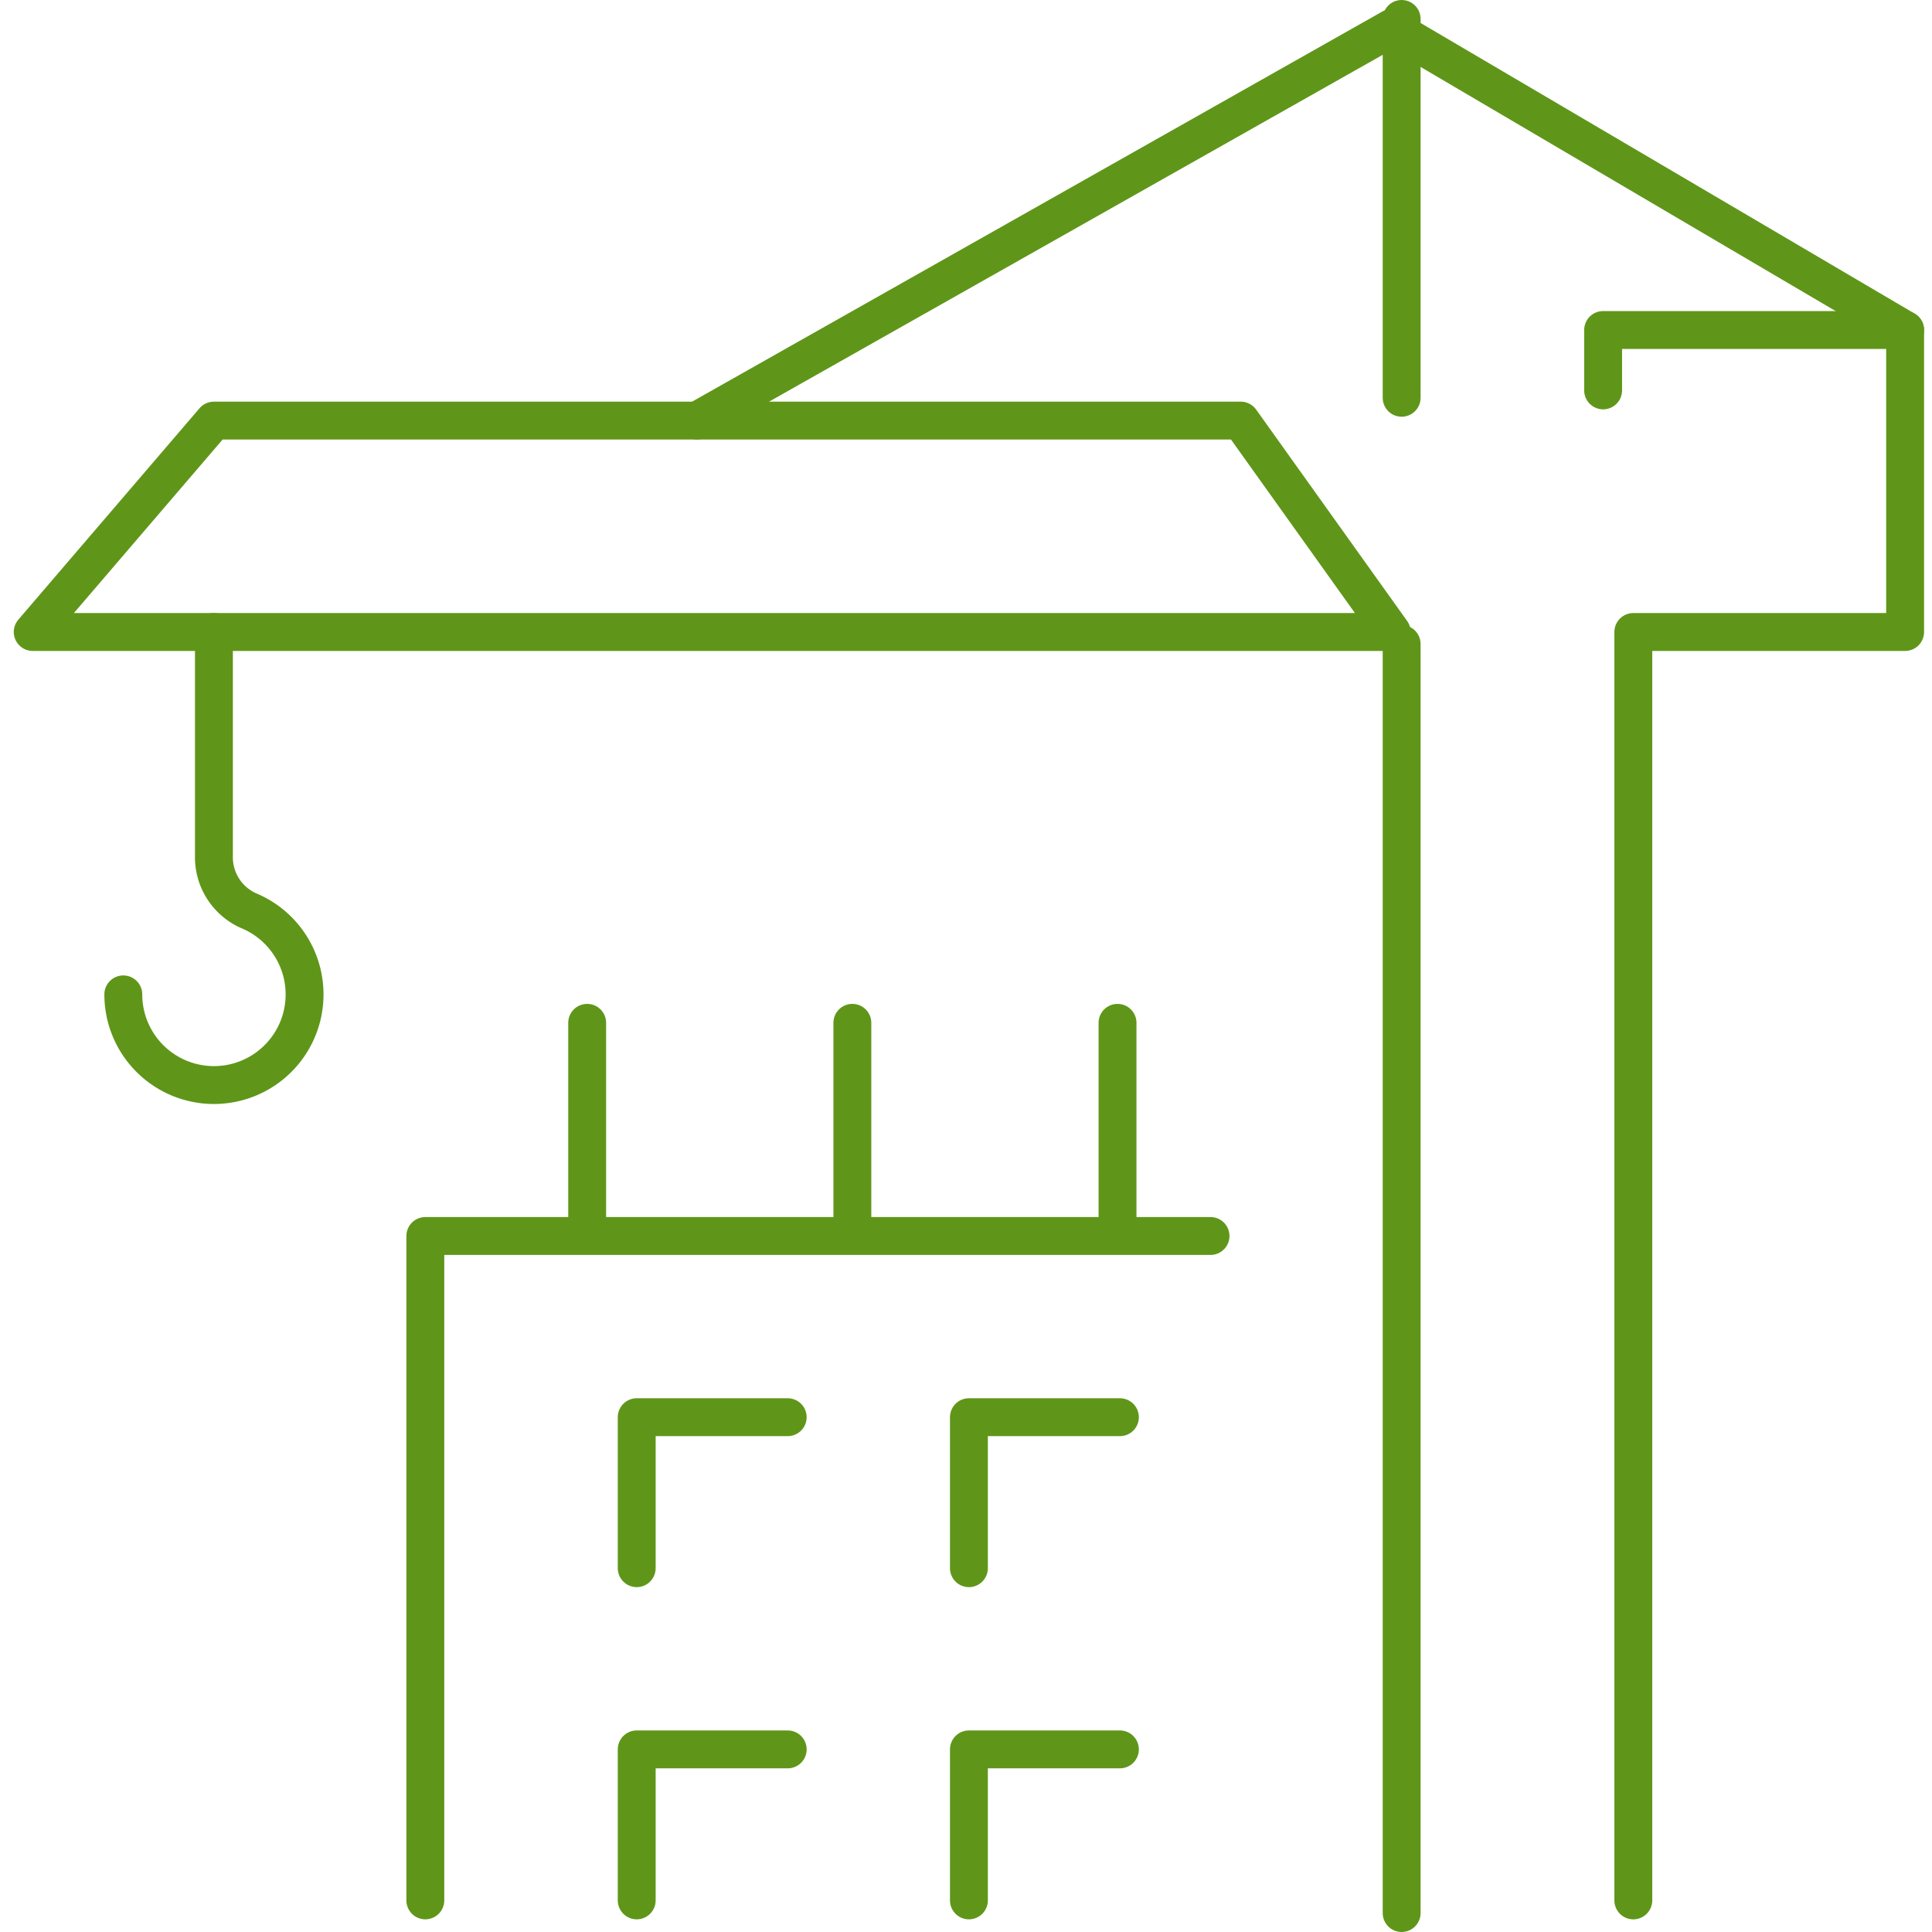 <svg xmlns="http://www.w3.org/2000/svg" xmlns:xlink="http://www.w3.org/1999/xlink" width="102" height="102" viewBox="0 0 102 102">
  <defs>
    <clipPath id="clip-path">
      <rect id="Rectangle_57" data-name="Rectangle 57" width="102" height="102" transform="translate(-0.271 0.269)" fill="none" stroke="#5f9619" stroke-width="2"/>
    </clipPath>
  </defs>
  <g id="Group_61" data-name="Group 61" transform="translate(0.271 -0.269)">
    <g id="Group_67" data-name="Group 67" transform="translate(0 0)">
      <g id="Group_66" data-name="Group 66" clip-path="url(#clip-path)">
        <path id="Path_110" data-name="Path 110" d="M56,199.077V164H97.455" transform="translate(-33.816 -98.477)" fill="none" stroke="#5f9619" stroke-linecap="round" stroke-linejoin="round" stroke-width="2"/>
      </g>
    </g>
    <path id="Path_111" data-name="Path 111" d="M84,195.972V188h7.972" transform="translate(-50.656 -112.91)" fill="none" stroke="#5f9619" stroke-linecap="round" stroke-linejoin="round" stroke-width="2"/>
    <path id="Path_112" data-name="Path 112" d="M128,195.972V188h7.972" transform="translate(-77.117 -112.91)" fill="none" stroke="#5f9619" stroke-linecap="round" stroke-linejoin="round" stroke-width="2"/>
    <g id="Group_69" data-name="Group 69" transform="translate(0 0)">
      <g id="Group_68" data-name="Group 68" clip-path="url(#clip-path)">
        <path id="Path_113" data-name="Path 113" d="M84,239.972V232h7.972" transform="translate(-50.656 -139.372)" fill="none" stroke="#5f9619" stroke-linecap="round" stroke-linejoin="round" stroke-width="2"/>
        <path id="Path_114" data-name="Path 114" d="M128,239.972V232h7.972" transform="translate(-77.117 -139.372)" fill="none" stroke="#5f9619" stroke-linecap="round" stroke-linejoin="round" stroke-width="2"/>
      </g>
    </g>
    <line id="Line_8" data-name="Line 8" y2="11" transform="translate(30.729 54.269)" fill="none" stroke="#5f9619" stroke-linecap="round" stroke-linejoin="round" stroke-width="2"/>
    <line id="Line_9" data-name="Line 9" y2="11" transform="translate(44.729 54.269)" fill="none" stroke="#5f9619" stroke-linecap="round" stroke-linejoin="round" stroke-width="2"/>
    <line id="Line_10" data-name="Line 10" y2="11" transform="translate(58.729 54.269)" fill="none" stroke="#5f9619" stroke-linecap="round" stroke-linejoin="round" stroke-width="2"/>
    <g id="Group_71" data-name="Group 71" transform="translate(0 0)">
      <g id="Group_70" data-name="Group 70" clip-path="url(#clip-path)">
        <line id="Line_11" data-name="Line 11" y1="67" transform="translate(73.729 34.269)" fill="none" stroke="#5f9619" stroke-linecap="round" stroke-linejoin="round" stroke-width="2"/>
        <path id="Path_115" data-name="Path 115" d="M212,47.189V44h15.944V59.944h-14.35V126.91" transform="translate(-127.634 -26.309)" fill="none" stroke="#5f9619" stroke-linecap="round" stroke-linejoin="round" stroke-width="2"/>
        <line id="Line_12" data-name="Line 12" y2="20" transform="translate(73.729 1.269)" fill="none" stroke="#5f9619" stroke-linecap="round" stroke-linejoin="round" stroke-width="2"/>
        <path id="Path_116" data-name="Path 116" d="M4,67.161H75.749L67.777,56H13.566Z" transform="translate(-2.544 -33.526)" fill="none" stroke="#5f9619" stroke-linecap="round" stroke-linejoin="round" stroke-width="2"/>
        <path id="Path_117" data-name="Path 117" d="M92,24.727,128.672,4l27.105,15.944" transform="translate(-55.467 -2.254)" fill="none" stroke="#5f9619" stroke-linecap="round" stroke-linejoin="round" stroke-width="2"/>
        <path id="Path_118" data-name="Path 118" d="M16,103.133a4.785,4.785,0,1,0,6.61-4.422,3.086,3.086,0,0,1-1.826-2.88V84" transform="translate(-9.761 -50.365)" fill="none" stroke="#5f9619" stroke-linecap="round" stroke-linejoin="round" stroke-width="2"/>
      </g>
    </g>
  </g>
</svg>

